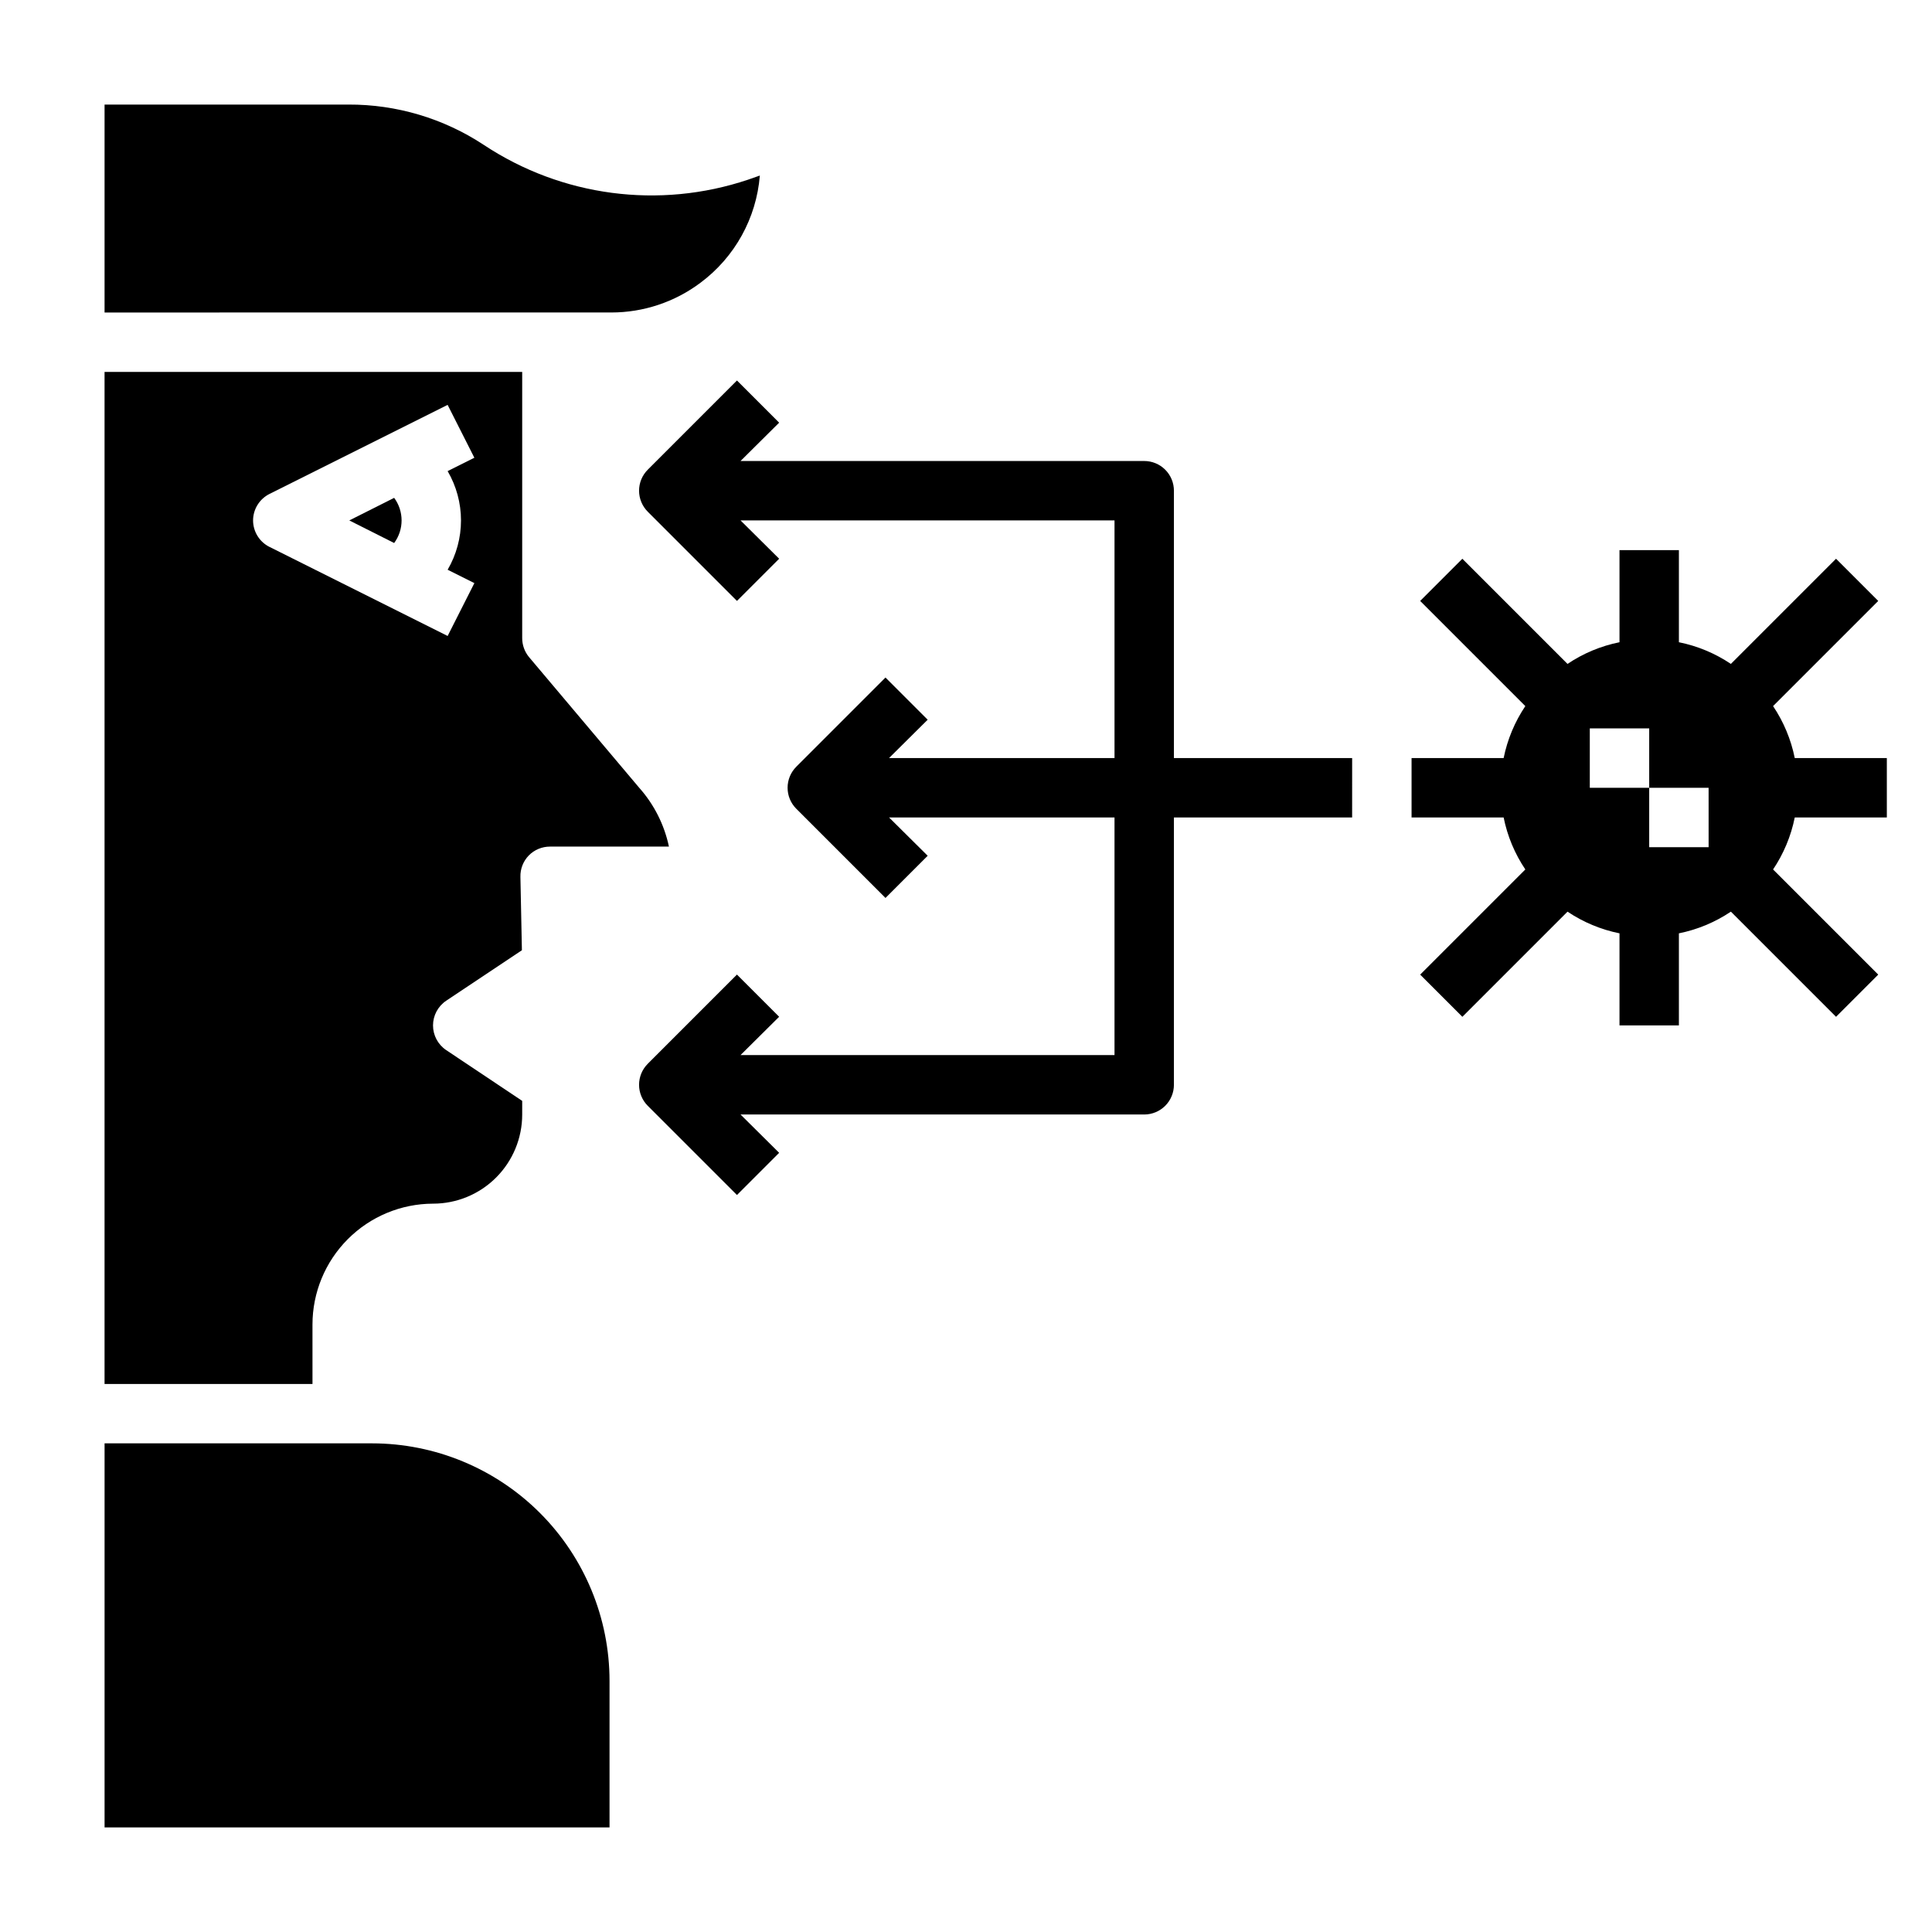 <?xml version="1.0" encoding="UTF-8"?>
<!-- Uploaded to: ICON Repo, www.svgrepo.com, Generator: ICON Repo Mixer Tools -->
<svg fill="#000000" width="800px" height="800px" version="1.1" viewBox="144 144 512 512" xmlns="http://www.w3.org/2000/svg">
 <g>
  <path d="m644.03 360.64v-15.742h-24.402c-0.992-4.926-2.945-9.605-5.746-13.777l27.867-27.867-11.18-11.18-27.867 27.867v0.004c-4.168-2.805-8.852-4.758-13.777-5.746v-24.406h-15.742v24.406c-4.926 0.988-9.605 2.941-13.777 5.746l-27.867-27.867-11.18 11.18 27.867 27.867 0.004-0.004c-2.805 4.172-4.758 8.852-5.75 13.777h-24.402v15.742h24.402c0.992 4.926 2.945 9.609 5.75 13.777l-27.867 27.867 11.18 11.18 27.867-27.867h-0.004c4.172 2.801 8.852 4.754 13.777 5.746v24.402h15.742v-24.402c4.926-0.992 9.609-2.945 13.777-5.746l27.867 27.867 11.18-11.18-27.867-27.867c2.801-4.168 4.754-8.852 5.746-13.777zm-47.23 7.871-15.746 0.004v-15.746h-15.742v-15.742h15.742v15.742h15.742z"/>
  <path d="m329.62 218.94c9.098-6.762 14.836-17.121 15.746-28.418l-3.148 1.102c-23.5 7.875-49.32 4.477-69.984-9.211-10.648-7.027-23.137-10.754-35.895-10.703h-64.629v55.105l134.3-0.004c8.516 0 16.801-2.762 23.613-7.871z"/>
  <path d="m236.57 281.92 11.887 5.984c2.625-3.559 2.625-8.41 0-11.969z"/>
  <path d="m226.81 495.02c0-8.484 3.367-16.621 9.359-22.629 5.988-6.008 14.117-9.391 22.602-9.41 6.266 0 12.27-2.488 16.699-6.918 4.43-4.43 6.918-10.438 6.918-16.699v-3.621l-20.152-13.461c-2.176-1.465-3.481-3.914-3.481-6.535 0-2.621 1.305-5.07 3.481-6.535l20.074-13.383-0.395-19.441c-0.055-2.109 0.738-4.152 2.203-5.668 1.492-1.523 3.539-2.375 5.668-2.363h31.488c-1.223-5.789-3.934-11.164-7.871-15.586l-29.207-34.637c-1.172-1.414-1.812-3.199-1.809-5.039v-70.531h-110.68v268.2h55.105zm-15.742-213.1c0.008-2.965 1.684-5.672 4.328-7.008l47.23-23.617 7.086 14.012-7.086 3.543 0.004 0.004c2.316 3.965 3.539 8.473 3.539 13.066s-1.223 9.102-3.539 13.066l7.086 3.543-7.086 14.012-47.23-23.617-0.004 0.004c-2.644-1.336-4.32-4.043-4.328-7.008z"/>
  <path d="m242.56 526.5h-70.848v101.79h133.82v-38.812c0-16.699-6.637-32.719-18.445-44.531-11.812-11.809-27.828-18.445-44.531-18.445z"/>
  <path d="m455.1 344.89v-70.848c0-2.09-0.828-4.09-2.305-5.566-1.477-1.477-3.477-2.305-5.566-2.305h-106.98l10.234-10.156-11.18-11.18-23.617 23.617c-1.488 1.477-2.328 3.488-2.328 5.59 0 2.098 0.84 4.109 2.328 5.59l23.617 23.617 11.18-11.18-10.234-10.156h99.109v62.977h-59.75l10.234-10.156-11.18-11.18-23.617 23.617h0.004c-1.492 1.48-2.328 3.492-2.328 5.59 0 2.102 0.836 4.113 2.328 5.59l23.617 23.617 11.18-11.18-10.238-10.156h59.75v62.977h-99.109l10.234-10.156-11.18-11.18-23.617 23.617v0.004c-1.488 1.477-2.328 3.488-2.328 5.59 0 2.098 0.84 4.109 2.328 5.586l23.617 23.617 11.18-11.18-10.234-10.152h106.98c2.09 0 4.09-0.832 5.566-2.305 1.477-1.477 2.305-3.481 2.305-5.566v-70.852h47.23l0.004-15.742z"/>
 </g>
</svg>
